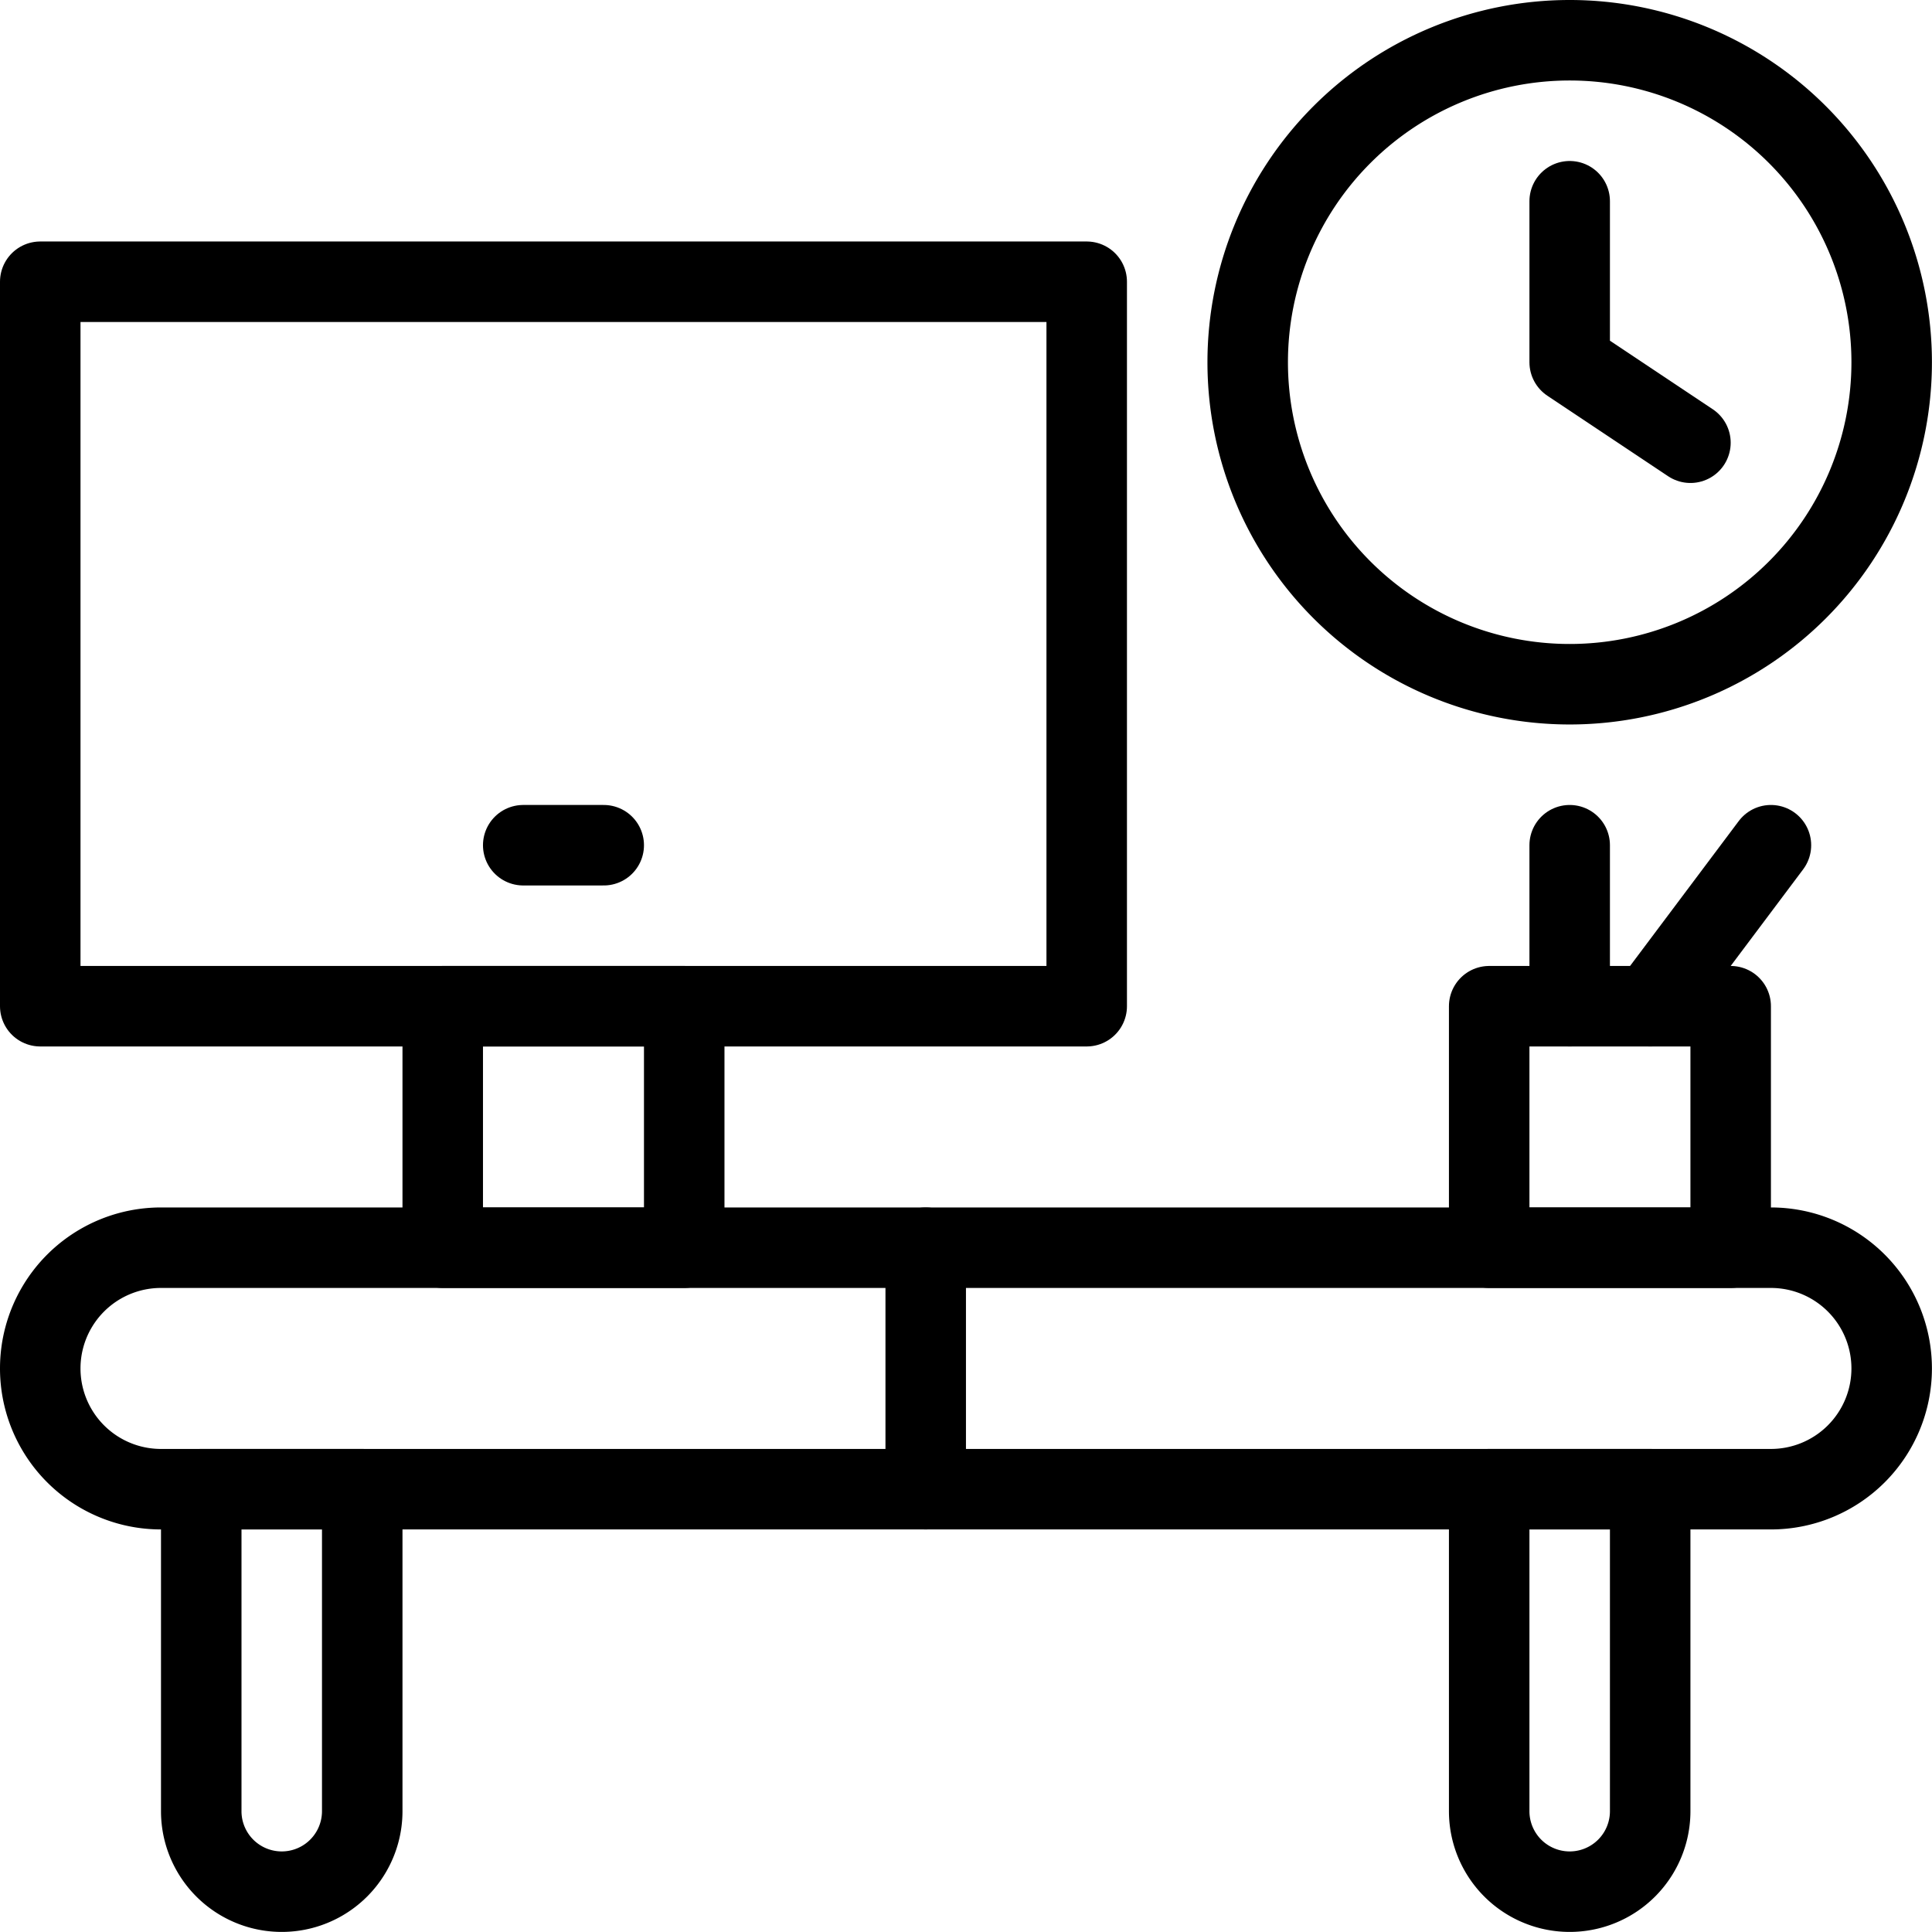 <svg viewBox="0 0 200 200" height="200" width="200" xmlns="http://www.w3.org/2000/svg"><g transform="matrix(8.333,0,0,8.333,0,0)"><path d="M0.500 3.500 L13.500 3.500 L13.500 12.500 L0.500 12.500 Z" fill="none" stroke="#000" stroke-linecap="round" stroke-linejoin="round"></path><path d="M5.5 12.5H8.5V15.5H5.5z" fill="none" stroke="#000" stroke-linecap="round" stroke-linejoin="round"></path><path d="M23.5,17A1.5,1.5,0,0,1,22,18.5H2a1.5,1.5,0,0,1,0-3H22A1.5,1.5,0,0,1,23.5,17Z" fill="none" stroke="#000" stroke-linecap="round" stroke-linejoin="round"></path><path d="M18.5 12.5H21.5V15.5H18.5z" fill="none" stroke="#000" stroke-linecap="round" stroke-linejoin="round"></path><path d="M19.5 12.5L19.5 10.5" fill="none" stroke="#000" stroke-linecap="round" stroke-linejoin="round"></path><path d="M20.5 12.5L22 10.5" fill="none" stroke="#000" stroke-linecap="round" stroke-linejoin="round"></path><path d="M4.5,22.5a1,1,0,0,1-2,0v-4h2Z" fill="none" stroke="#000" stroke-linecap="round" stroke-linejoin="round"></path><path d="M18.5,22.5a1,1,0,0,0,2,0v-4h-2Z" fill="none" stroke="#000" stroke-linecap="round" stroke-linejoin="round"></path><path d="M11.5 15.5L11.5 18.5" fill="none" stroke="#000" stroke-linecap="round" stroke-linejoin="round"></path><path d="M19.5 2.5L19.5 4.5 21 5.5" fill="none" stroke="#000" stroke-linecap="round" stroke-linejoin="round"></path><path d="M15.500 4.500 A4.000 4.000 0 1 0 23.500 4.500 A4.000 4.000 0 1 0 15.500 4.500 Z" fill="none" stroke="#000" stroke-linecap="round" stroke-linejoin="round"></path><path d="M6.5 10.5L7.5 10.5" fill="none" stroke="#000" stroke-linecap="round" stroke-linejoin="round"></path></g></svg>